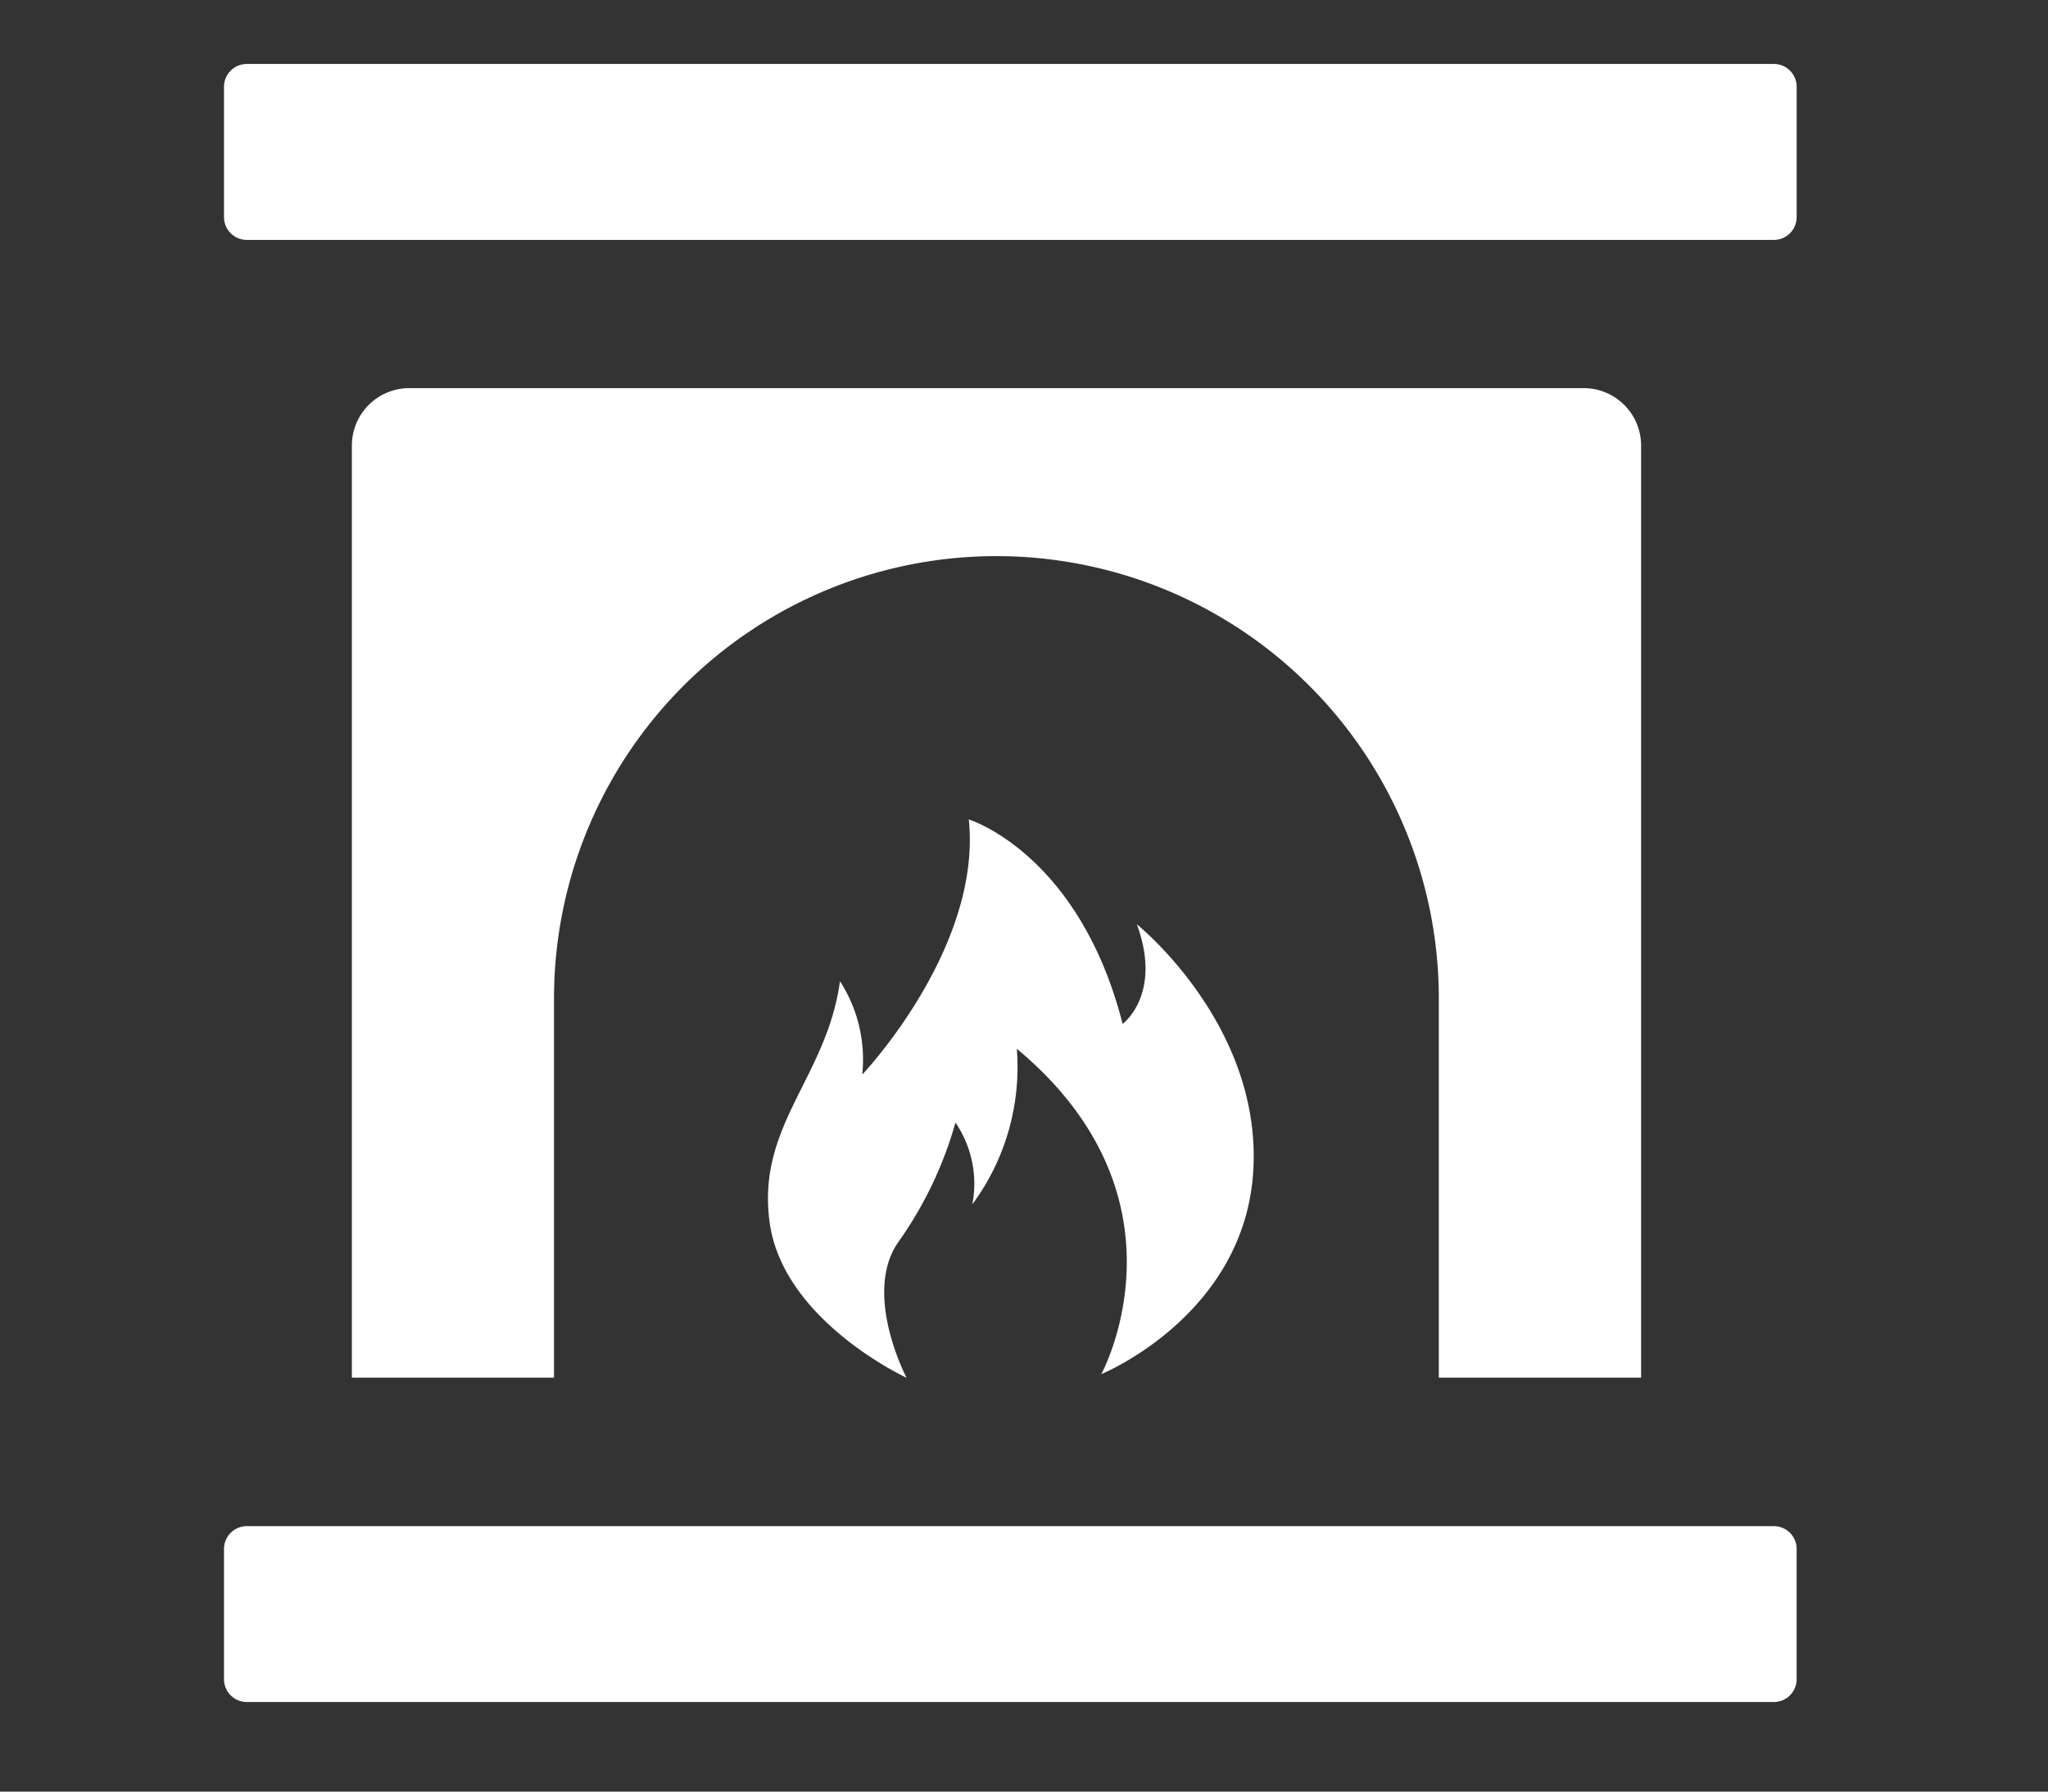 <svg xmlns="http://www.w3.org/2000/svg" xmlns:xlink="http://www.w3.org/1999/xlink" width="64" height="56" viewBox="0 0 64 56">
  <rect x="0" y="0" width="64" height="56" fill="#333333" stroke="none"/>
  <defs>
    <clipPath id="clip-variety-fireplace-icon">
      <rect width="64" height="56"/>
    </clipPath>
  </defs>
  <g id="variety-fireplace-icon" clip-path="url(#clip-variety-fireplace-icon)">
    <g id="Group_5527" data-name="Group 5527" transform="translate(-785.452 -4845.001)">
      <path id="Path_4321" data-name="Path 4321" d="M0,.714v4.07A.713.713,0,0,0,.713,5.5H48.432a.713.713,0,0,0,.714-.714V.714A.713.713,0,0,0,48.432,0H.713A.713.713,0,0,0,0,.714" transform="translate(792.452 4847)" fill="#fff"/>
      <path id="Path_4322" data-name="Path 4322" d="M52.132,52.676V23.539a1.794,1.794,0,0,0-1.794-1.794h-36.7a1.794,1.794,0,0,0-1.794,1.794V52.676h6.317V40.821a13.825,13.825,0,1,1,27.65,0V52.676Z" transform="translate(784.604 4835.388)" fill="#fff"/>
      <path id="Path_4323" data-name="Path 4323" d="M.713,117H48.432a.713.713,0,0,0,.713-.713v-4.071a.713.713,0,0,0-.713-.713H.713a.713.713,0,0,0-.713.713v4.071A.713.713,0,0,0,.713,117" transform="translate(792.452 4781.201)" fill="#fff"/>
      <path id="Path_4324" data-name="Path 4324" d="M4.33,17.451S.467,15.673.05,12.588c-.409-3.03,1.779-4.5,2.2-7.53a4.507,4.507,0,0,1,.695,2.918S6.692,4.029,6.275,0c0,0,3.446,1.056,4.807,6.391,0,0,1.25-.917.445-3.112,0,0,3.89,3.112,3.64,7.669s-4.752,6.391-4.752,6.391,3-5.474-2.64-10.171a7.22,7.22,0,0,1-1.389,4.863,3.4,3.4,0,0,0-.528-2.556A12.1,12.1,0,0,1,4.08,13.2c-1.139,1.612.25,4.252.25,4.252" transform="translate(809.452 4870.614)" fill="#fff"/>
    </g>
  </g>
</svg>
